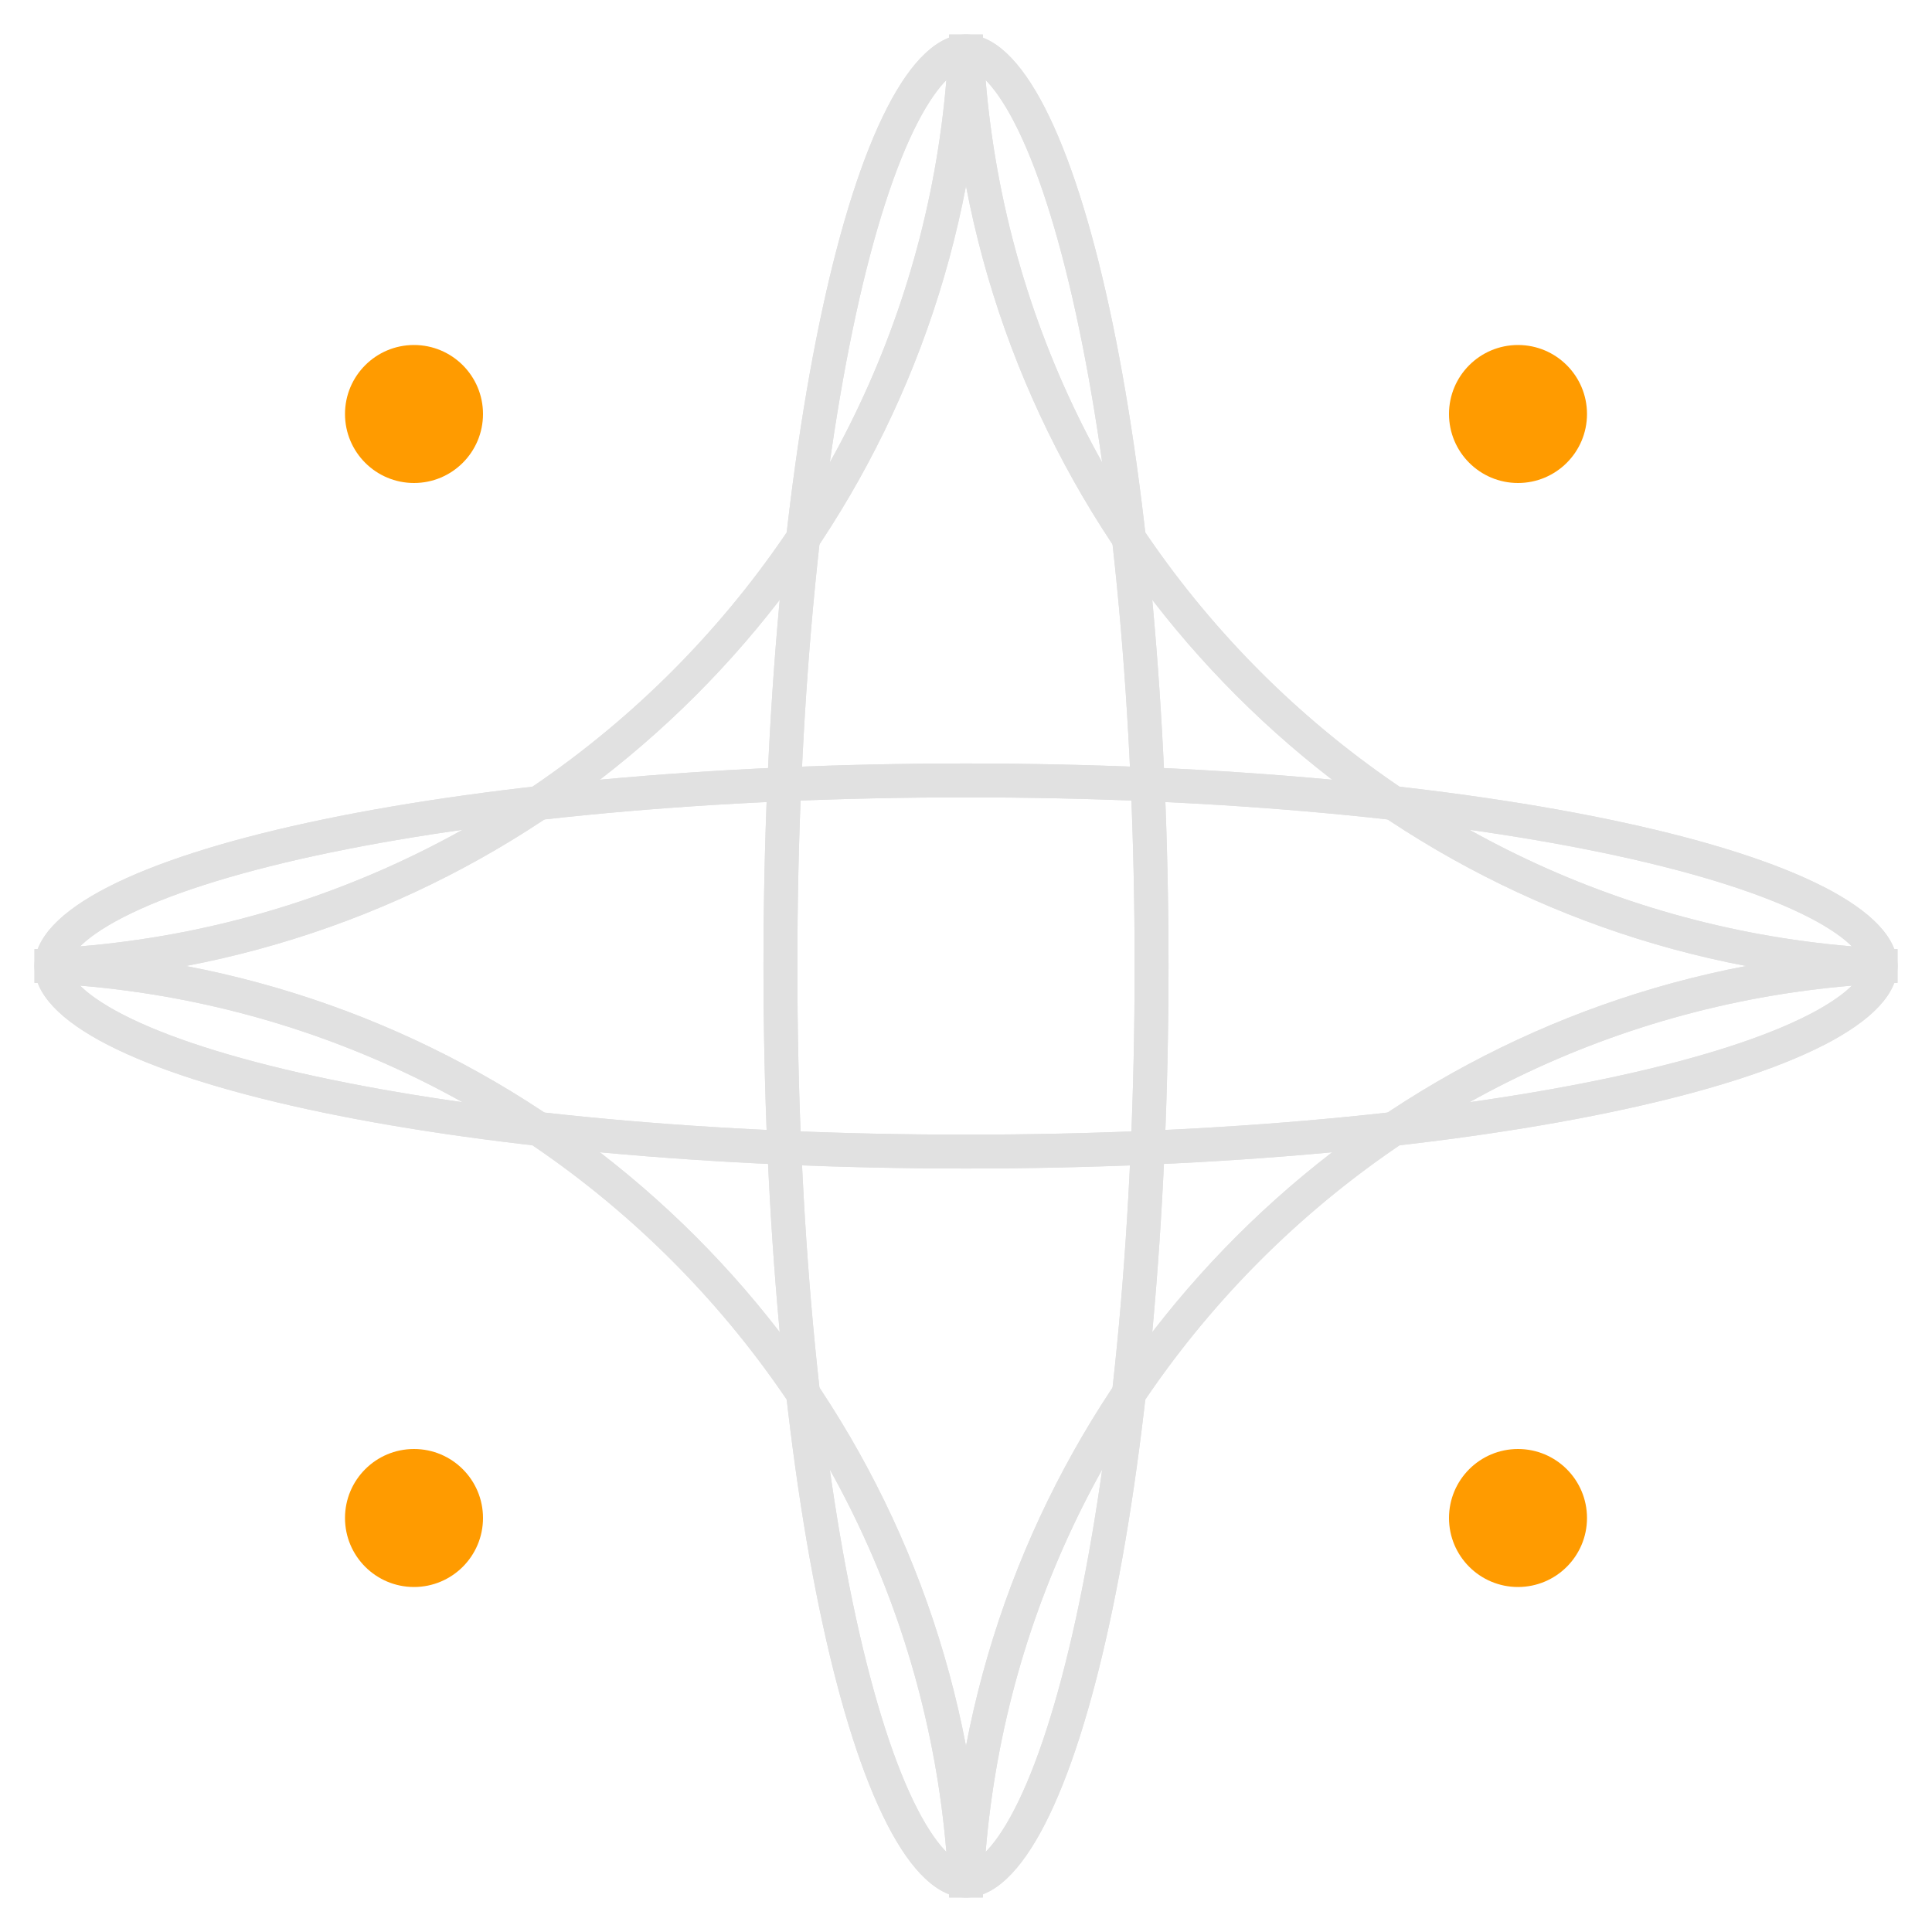 <svg width="56" height="56" viewBox="0 0 56 56" fill="none" xmlns="http://www.w3.org/2000/svg">
<g opacity="0.12">
<path fill-rule="evenodd" clip-rule="evenodd" d="M5.39 28C16.821 30.185 25.815 39.179 28 50.61C30.185 39.179 39.179 30.185 50.61 28C39.179 25.815 30.185 16.821 28 5.39C25.815 16.821 16.821 25.815 5.39 28ZM1 27.51C15.421 26.992 26.992 15.421 27.51 1H28.49C29.008 15.421 40.579 26.992 55 27.51V28.49C40.579 29.008 29.008 40.579 28.49 55H27.51C26.992 40.579 15.421 29.008 1 28.49V27.51Z" fill="black"/>
<path fill-rule="evenodd" clip-rule="evenodd" d="M5.39 28C16.821 30.185 25.815 39.179 28 50.61C30.185 39.179 39.179 30.185 50.61 28C39.179 25.815 30.185 16.821 28 5.39C25.815 16.821 16.821 25.815 5.39 28ZM1 27.51C15.421 26.992 26.992 15.421 27.51 1H28.49C29.008 15.421 40.579 26.992 55 27.51V28.49C40.579 29.008 29.008 40.579 28.49 55H27.51C26.992 40.579 15.421 29.008 1 28.49V27.51Z" fill="black"/>
<path fill-rule="evenodd" clip-rule="evenodd" d="M31.192 46.883C32.235 42.084 32.888 35.407 32.888 28C32.888 20.593 32.235 13.916 31.192 9.117C30.668 6.709 30.058 4.827 29.412 3.57C29.088 2.941 28.781 2.517 28.51 2.263C28.245 2.013 28.078 1.981 28 1.981C27.922 1.981 27.755 2.013 27.49 2.263C27.219 2.517 26.912 2.941 26.588 3.57C25.942 4.827 25.332 6.709 24.808 9.117C23.765 13.916 23.112 20.593 23.112 28C23.112 35.407 23.765 42.084 24.808 46.883C25.332 49.291 25.942 51.173 26.588 52.43C26.912 53.059 27.219 53.483 27.49 53.737C27.755 53.987 27.922 54.019 28 54.019C28.078 54.019 28.245 53.987 28.51 53.737C28.781 53.483 29.088 53.059 29.412 52.43C30.058 51.173 30.668 49.291 31.192 46.883ZM28 55C31.242 55 33.87 42.912 33.87 28C33.87 13.088 31.242 1 28 1C24.758 1 22.13 13.088 22.13 28C22.13 42.912 24.758 55 28 55Z" fill="black"/>
<path fill-rule="evenodd" clip-rule="evenodd" d="M31.192 46.883C32.235 42.084 32.888 35.407 32.888 28C32.888 20.593 32.235 13.916 31.192 9.117C30.668 6.709 30.058 4.827 29.412 3.57C29.088 2.941 28.781 2.517 28.51 2.263C28.245 2.013 28.078 1.981 28 1.981C27.922 1.981 27.755 2.013 27.49 2.263C27.219 2.517 26.912 2.941 26.588 3.57C25.942 4.827 25.332 6.709 24.808 9.117C23.765 13.916 23.112 20.593 23.112 28C23.112 35.407 23.765 42.084 24.808 46.883C25.332 49.291 25.942 51.173 26.588 52.43C26.912 53.059 27.219 53.483 27.49 53.737C27.755 53.987 27.922 54.019 28 54.019C28.078 54.019 28.245 53.987 28.51 53.737C28.781 53.483 29.088 53.059 29.412 52.43C30.058 51.173 30.668 49.291 31.192 46.883ZM28 55C31.242 55 33.87 42.912 33.87 28C33.87 13.088 31.242 1 28 1C24.758 1 22.13 13.088 22.13 28C22.13 42.912 24.758 55 28 55Z" fill="black"/>
<path fill-rule="evenodd" clip-rule="evenodd" d="M9.117 31.192C13.916 32.235 20.593 32.888 28 32.888C35.407 32.888 42.084 32.235 46.883 31.192C49.291 30.668 51.173 30.058 52.43 29.412C53.059 29.088 53.483 28.781 53.737 28.51C53.987 28.245 54.019 28.078 54.019 28C54.019 27.922 53.987 27.755 53.737 27.49C53.483 27.219 53.059 26.912 52.43 26.588C51.173 25.942 49.291 25.332 46.883 24.808C42.084 23.765 35.407 23.112 28 23.112C20.593 23.112 13.916 23.765 9.117 24.808C6.709 25.332 4.827 25.942 3.57 26.588C2.941 26.912 2.517 27.219 2.263 27.49C2.013 27.755 1.981 27.922 1.981 28C1.981 28.078 2.013 28.245 2.263 28.51C2.517 28.781 2.941 29.088 3.57 29.412C4.827 30.058 6.709 30.668 9.117 31.192ZM1 28C1 31.242 13.088 33.87 28 33.87C42.912 33.87 55 31.242 55 28C55 24.758 42.912 22.13 28 22.13C13.088 22.13 1 24.758 1 28Z" fill="black"/>
<path fill-rule="evenodd" clip-rule="evenodd" d="M9.117 31.192C13.916 32.235 20.593 32.888 28 32.888C35.407 32.888 42.084 32.235 46.883 31.192C49.291 30.668 51.173 30.058 52.43 29.412C53.059 29.088 53.483 28.781 53.737 28.51C53.987 28.245 54.019 28.078 54.019 28C54.019 27.922 53.987 27.755 53.737 27.49C53.483 27.219 53.059 26.912 52.43 26.588C51.173 25.942 49.291 25.332 46.883 24.808C42.084 23.765 35.407 23.112 28 23.112C20.593 23.112 13.916 23.765 9.117 24.808C6.709 25.332 4.827 25.942 3.57 26.588C2.941 26.912 2.517 27.219 2.263 27.49C2.013 27.755 1.981 27.922 1.981 28C1.981 28.078 2.013 28.245 2.263 28.51C2.517 28.781 2.941 29.088 3.57 29.412C4.827 30.058 6.709 30.668 9.117 31.192ZM1 28C1 31.242 13.088 33.87 28 33.87C42.912 33.87 55 31.242 55 28C55 24.758 42.912 22.13 28 22.13C13.088 22.13 1 24.758 1 28Z" fill="black"/>
</g>
<circle cx="44" cy="44" r="2" fill="#FF9B00"/>
<circle cx="12" cy="44" r="2" fill="#FF9B00"/>
<circle cx="44" cy="12" r="2" fill="#FF9B00"/>
<circle cx="12" cy="12" r="2" fill="#FF9B00"/>
</svg>
